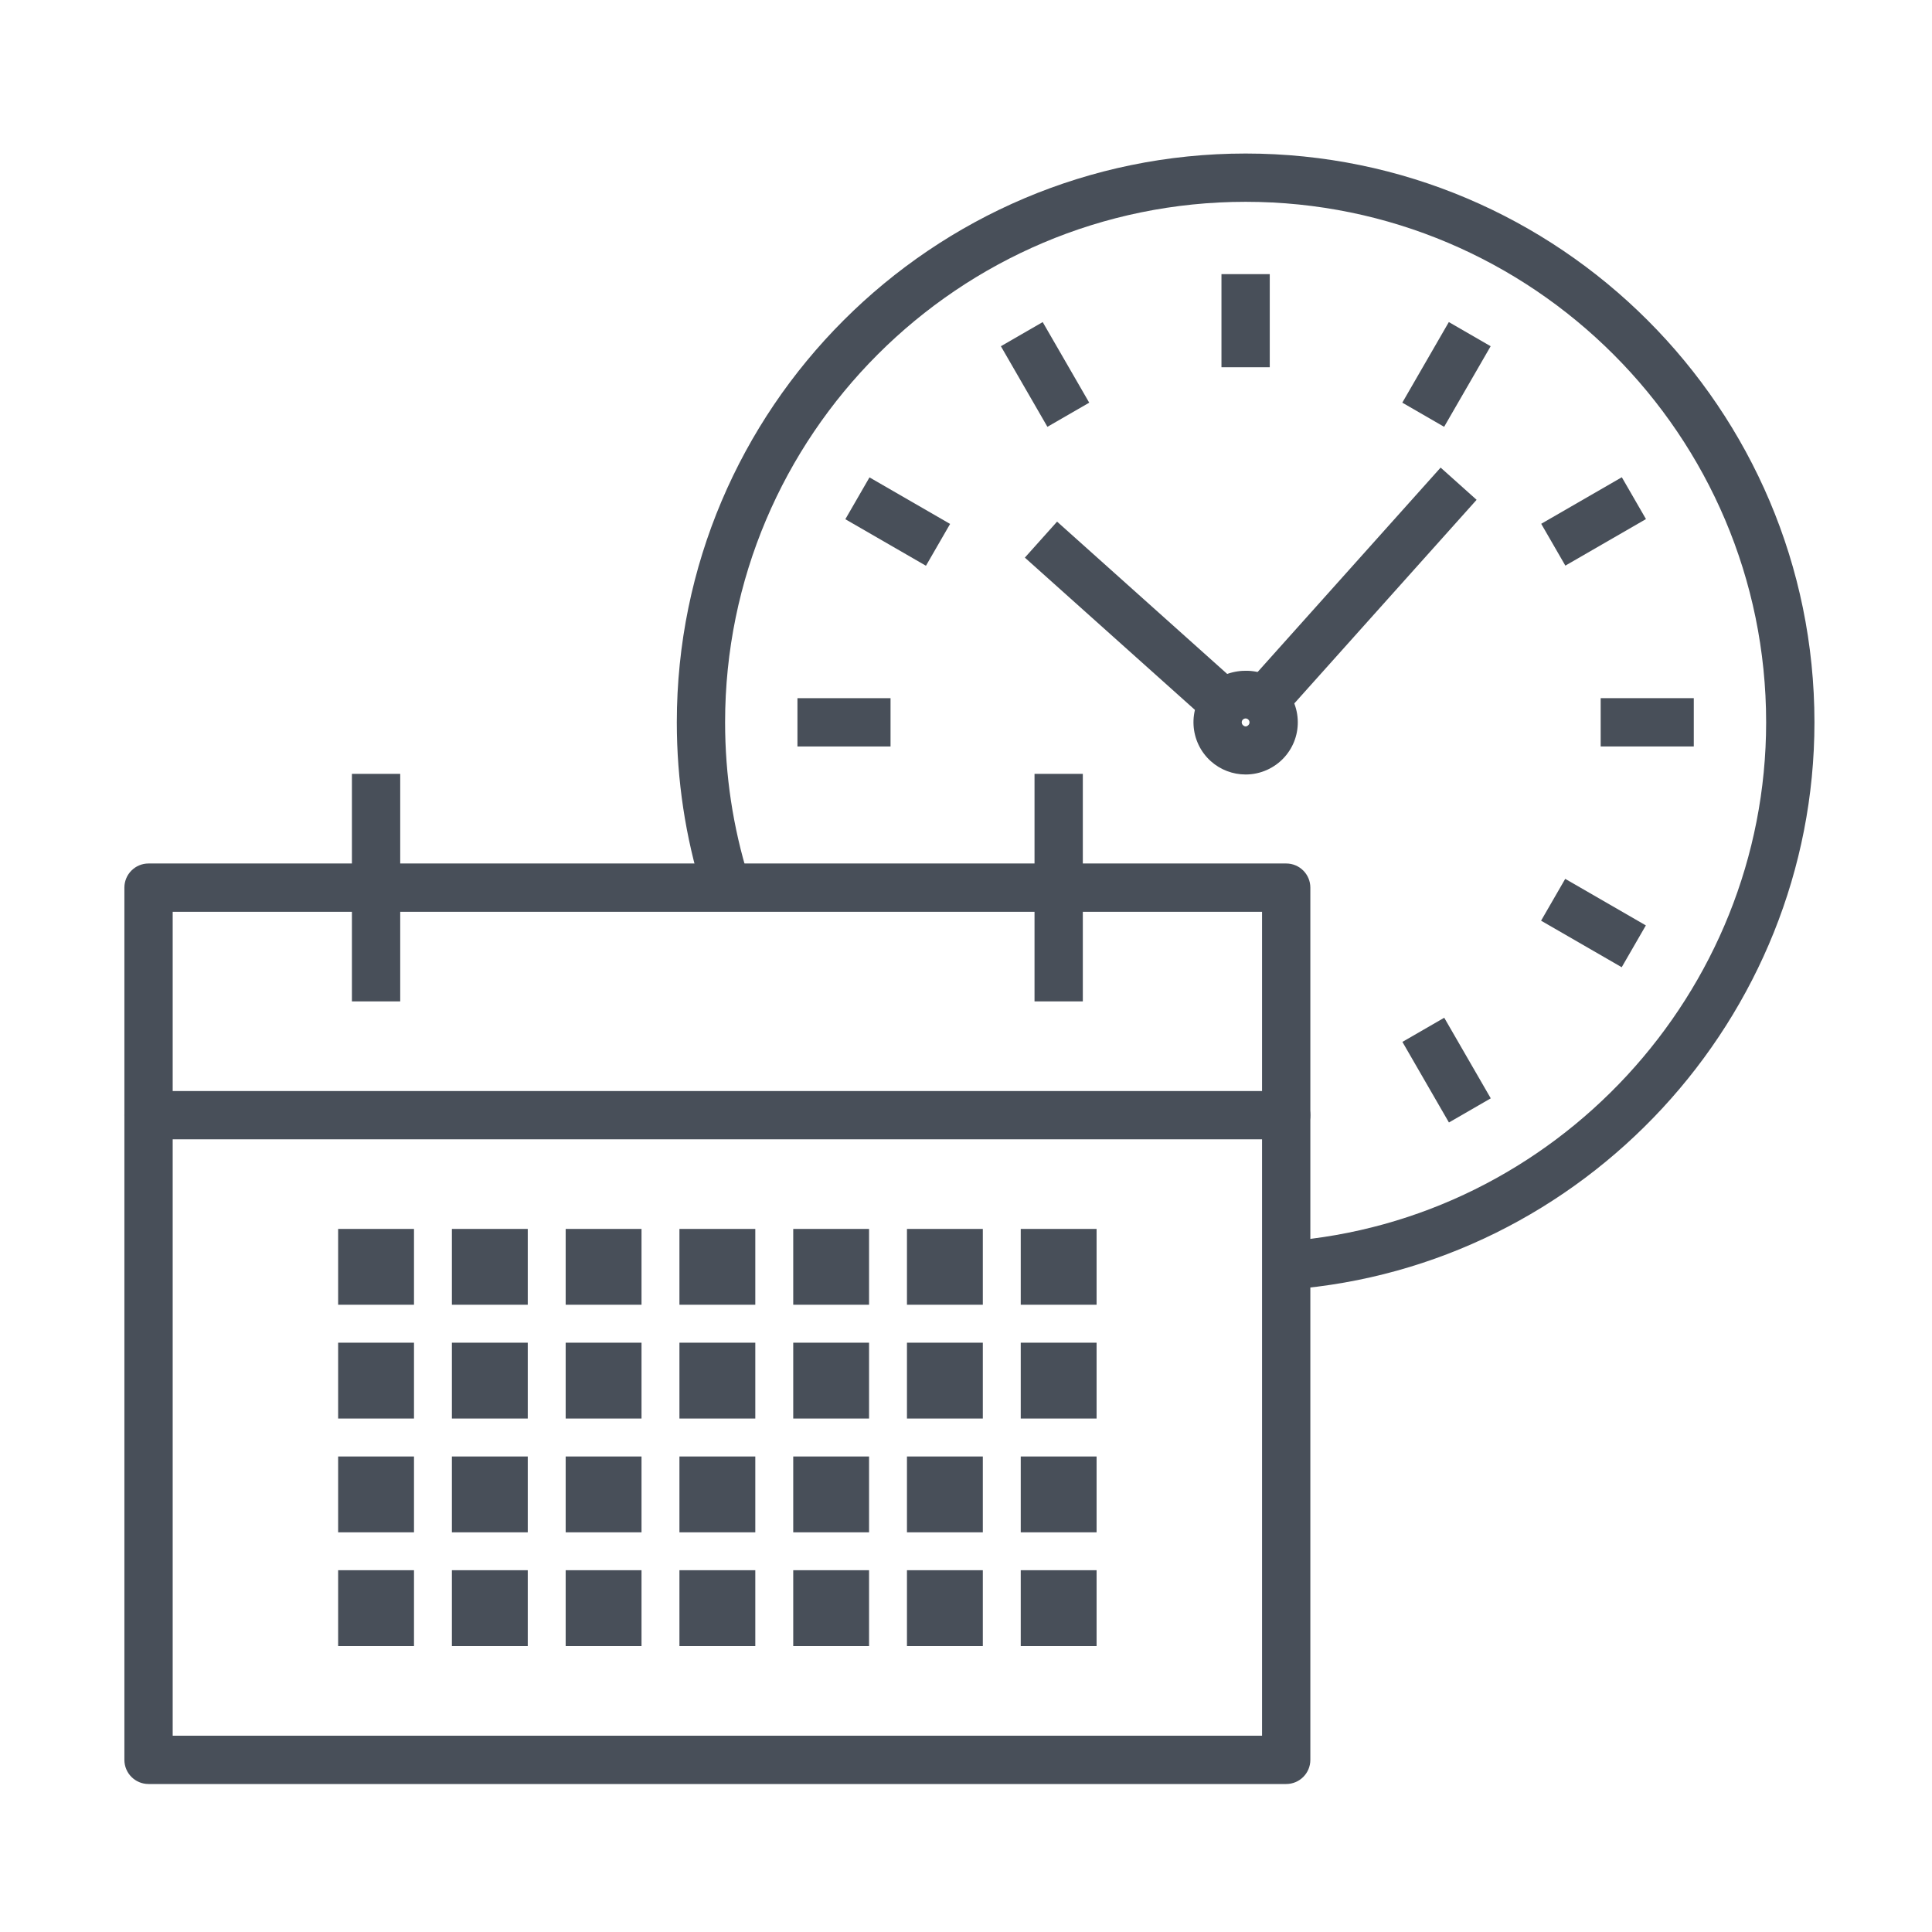 <?xml version="1.0" encoding="utf-8"?>
<!-- Generator: Adobe Illustrator 15.0.2, SVG Export Plug-In . SVG Version: 6.00 Build 0)  -->
<!DOCTYPE svg PUBLIC "-//W3C//DTD SVG 1.1//EN" "http://www.w3.org/Graphics/SVG/1.1/DTD/svg11.dtd">
<svg version="1.1" id="Vrstva_1" xmlns="http://www.w3.org/2000/svg" xmlns:xlink="http://www.w3.org/1999/xlink" x="0px" y="0px"
	 width="120px" height="120px" viewBox="0 0 120 120" enable-background="new 0 0 120 120" xml:space="preserve">
<g>
	<g>
		<path fill="#484F59" d="M80.112,80.091l-0.23-2.99c16.72-1.287,29.816-15.447,29.816-32.236c0-17.827-14.504-32.33-32.331-32.33
			c-17.827,0-32.33,14.503-32.33,32.33c0,3.283,0.489,6.518,1.453,9.615l-2.864,0.892c-1.054-3.385-1.588-6.92-1.588-10.506
			c0-19.481,15.849-35.33,35.33-35.33c19.481,0,35.331,15.849,35.331,35.33C112.698,63.211,98.385,78.685,80.112,80.091z"/>
		<g>
			<g>
				<rect x="75.867" y="17.027" fill="#484F59" width="3" height="5.783"/>
				
					<rect x="88.341" y="20.372" transform="matrix(0.866 0.5 -0.5 0.866 23.672 -41.808)" fill="#484F59" width="3" height="5.78"/>
				
					<rect x="97.47" y="29.502" transform="matrix(0.5 0.866 -0.866 0.5 77.548 -69.517)" fill="#484F59" width="3" height="5.782"/>
				<rect x="99.421" y="43.364" fill="#484F59" width="5.783" height="3"/>
				
					<rect x="96.079" y="55.837" transform="matrix(0.866 0.5 -0.5 0.866 41.933 -41.807)" fill="#484F59" width="5.783" height="3"/>
				
					<rect x="86.95" y="64.969" transform="matrix(0.5 0.866 -0.866 0.5 102.492 -44.569)" fill="#484F59" width="5.78" height="3"/>
				<rect x="49.531" y="43.365" fill="#484F59" width="5.782" height="3"/>
				
					<rect x="52.874" y="30.893" transform="matrix(0.866 0.5 -0.5 0.866 23.663 -23.539)" fill="#484F59" width="5.782" height="3"/>
				
					<rect x="62.005" y="21.762" transform="matrix(0.5 0.866 -0.866 0.5 52.607 -44.572)" fill="#484F59" width="5.78" height="2.999"/>
			</g>
			<g>
				<path fill="#484F59" d="M77.368,48.105L77.368,48.105c-0.797,0-1.563-0.292-2.158-0.822c-1.335-1.197-1.449-3.251-0.257-4.581
					c1.148-1.279,3.294-1.398,4.575-0.251c0.644,0.574,1.027,1.368,1.075,2.232c0.049,0.864-0.242,1.696-0.819,2.343
					C79.167,47.713,78.287,48.105,77.368,48.105z M77.368,44.625c-0.041,0-0.119,0.011-0.182,0.081
					c-0.088,0.098-0.078,0.251,0.022,0.341c0.077,0.07,0.206,0.128,0.341-0.022c0.053-0.059,0.062-0.127,0.059-0.172
					c-0.002-0.045-0.018-0.109-0.079-0.164C77.481,44.645,77.428,44.625,77.368,44.625z"/>
				
					<rect x="83.084" y="27.709" transform="matrix(0.745 0.667 -0.667 0.745 46.064 -47.017)" fill="#484F59" width="3" height="18.172"/>
				
					<rect x="62.649" y="37.346" transform="matrix(0.745 0.667 -0.667 0.745 43.893 -37.21)" fill="#484F59" width="16.004" height="3"/>
			</g>
		</g>
	</g>
	<g>
		<rect x="9.226" y="55.133" fill="none" width="70.662" height="54.175"/>
		<rect x="9.226" y="55.133" fill="none" width="70.662" height="14.341"/>
		<path fill="#484F59" d="M79.888,70.766H9.226c-0.829,0-1.5-0.672-1.5-1.5s0.671-1.5,1.5-1.5h70.662c0.828,0,1.5,0.672,1.5,1.5
			S80.716,70.766,79.888,70.766z"/>
		<polygon fill="#484F59" points="25.714,76.331 21.002,76.331 21.002,81.04 25.714,81.04 25.714,76.331 		"/>
		<polygon fill="#484F59" points="32.78,76.331 28.068,76.331 28.068,81.04 32.78,81.04 32.78,76.331 		"/>
		<polygon fill="#484F59" points="39.846,76.331 35.135,76.331 35.135,81.04 39.846,81.04 39.846,76.331 		"/>
		<polygon fill="#484F59" points="46.913,76.331 42.201,76.331 42.201,81.04 46.913,81.04 46.913,76.331 		"/>
		<polygon fill="#484F59" points="53.979,76.331 49.269,76.331 49.269,81.04 53.979,81.04 53.979,76.331 		"/>
		<polygon fill="#484F59" points="61.045,76.331 56.333,76.331 56.333,81.04 61.045,81.04 61.045,76.331 		"/>
		<polygon fill="#484F59" points="68.111,76.331 63.4,76.331 63.4,81.04 68.111,81.04 68.111,76.331 		"/>
		<polygon fill="#484F59" points="25.714,83.397 21.002,83.397 21.002,88.108 25.714,88.108 25.714,83.397 		"/>
		<polygon fill="#484F59" points="32.78,83.397 28.068,83.397 28.068,88.108 32.78,88.108 32.78,83.397 		"/>
		<polygon fill="#484F59" points="39.846,83.397 35.135,83.397 35.135,88.108 39.846,88.108 39.846,83.397 		"/>
		<polygon fill="#484F59" points="46.913,83.397 42.201,83.397 42.201,88.108 46.913,88.108 46.913,83.397 		"/>
		<polygon fill="#484F59" points="53.979,83.397 49.269,83.397 49.269,88.108 53.979,88.108 53.979,83.397 		"/>
		<polygon fill="#484F59" points="61.045,83.397 56.333,83.397 56.333,88.108 61.045,88.108 61.045,83.397 		"/>
		<polygon fill="#484F59" points="68.111,83.397 63.4,83.397 63.4,88.108 68.111,88.108 68.111,83.397 		"/>
		<polygon fill="#484F59" points="25.714,90.465 21.002,90.465 21.002,95.175 25.714,95.175 25.714,90.465 		"/>
		<polygon fill="#484F59" points="32.78,90.465 28.068,90.465 28.068,95.175 32.78,95.175 32.78,90.465 		"/>
		<polygon fill="#484F59" points="39.846,90.465 35.135,90.465 35.135,95.175 39.846,95.175 39.846,90.465 		"/>
		<polygon fill="#484F59" points="46.913,90.465 42.201,90.465 42.201,95.175 46.913,95.175 46.913,90.465 		"/>
		<polygon fill="#484F59" points="53.979,90.465 49.269,90.465 49.269,95.175 53.979,95.175 53.979,90.465 		"/>
		<polygon fill="#484F59" points="61.045,90.465 56.333,90.465 56.333,95.175 61.045,95.175 61.045,90.465 		"/>
		<polygon fill="#484F59" points="68.111,90.465 63.4,90.465 63.4,95.175 68.111,95.175 68.111,90.465 		"/>
		<polygon fill="#484F59" points="25.714,97.529 21.002,97.529 21.002,102.24 25.714,102.24 25.714,97.529 		"/>
		<polygon fill="#484F59" points="32.78,97.529 28.068,97.529 28.068,102.24 32.78,102.24 32.78,97.529 		"/>
		<polygon fill="#484F59" points="39.846,97.529 35.135,97.529 35.135,102.24 39.846,102.24 39.846,97.529 		"/>
		<polygon fill="#484F59" points="46.913,97.529 42.201,97.529 42.201,102.24 46.913,102.24 46.913,97.529 		"/>
		<polygon fill="#484F59" points="53.979,97.529 49.269,97.529 49.269,102.24 53.979,102.24 53.979,97.529 		"/>
		<polygon fill="#484F59" points="61.045,97.529 56.333,97.529 56.333,102.24 61.045,102.24 61.045,97.529 		"/>
		<polygon fill="#484F59" points="68.111,97.529 63.4,97.529 63.4,102.24 68.111,102.24 68.111,97.529 		"/>
		<rect x="21.858" y="48.066" fill="#484F59" width="3" height="14.132"/>
		<rect x="64.256" y="48.066" fill="#484F59" width="3" height="14.132"/>
		<path fill="#484F59" d="M79.888,110.808H9.226c-0.829,0-1.5-0.672-1.5-1.5V55.133c0-0.829,0.671-1.5,1.5-1.5h70.662
			c0.828,0,1.5,0.671,1.5,1.5v54.175C81.388,110.136,80.716,110.808,79.888,110.808z M10.726,107.808h67.662V56.633H10.726V107.808z
			"/>
	</g>
</g>
</svg>
